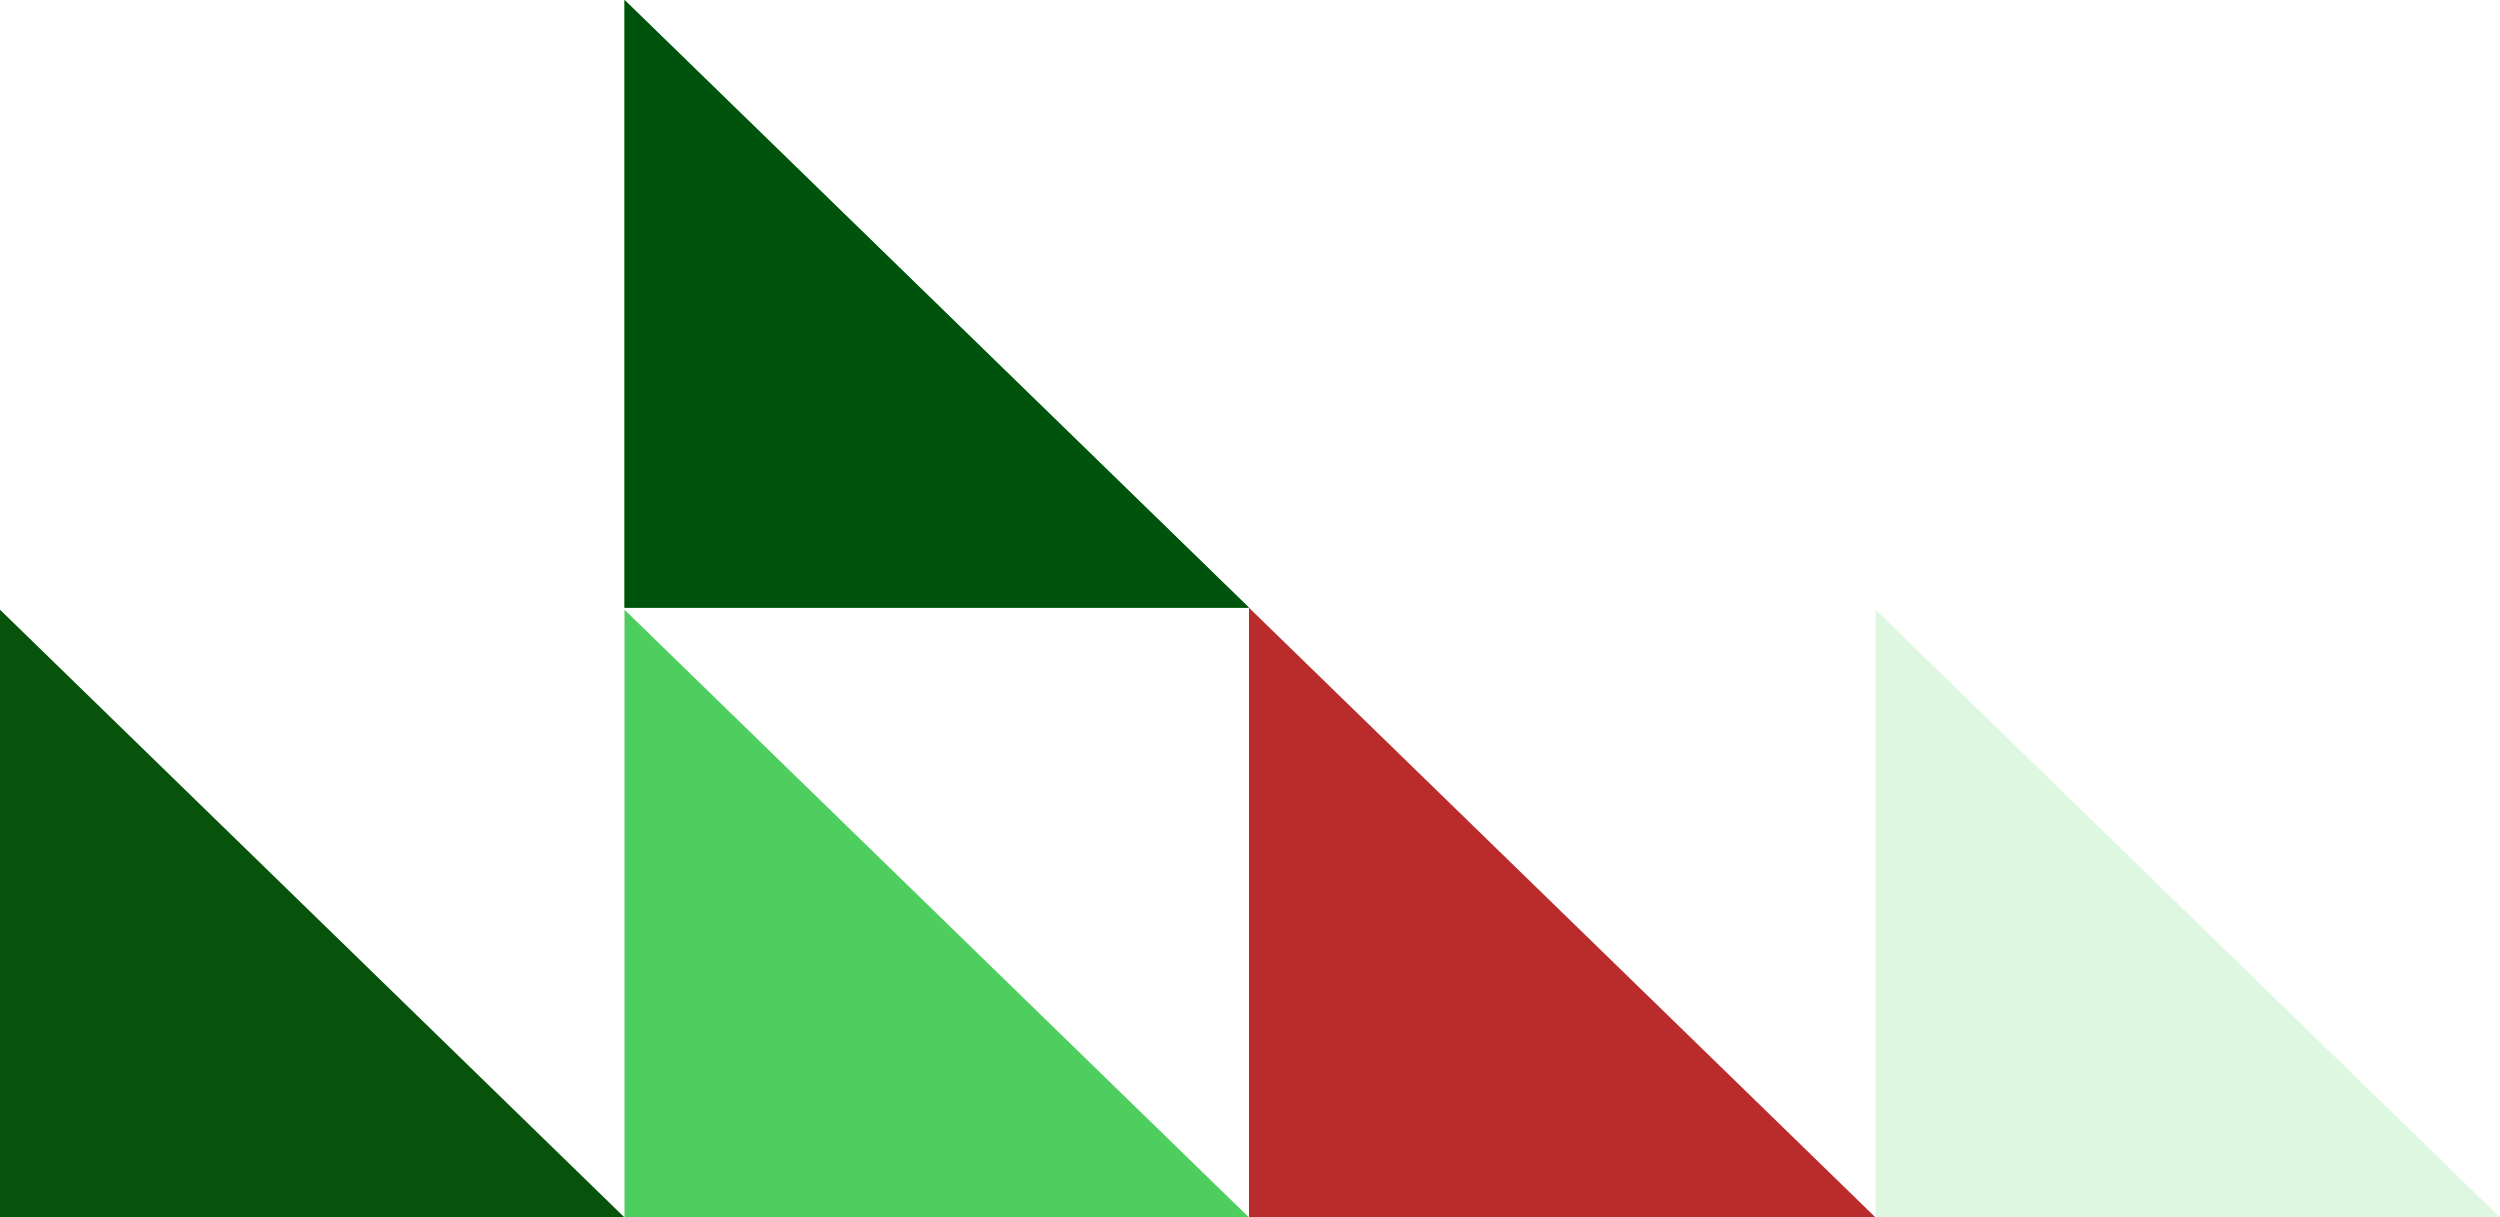 <svg xmlns="http://www.w3.org/2000/svg" width="177.149" height="86.266" viewBox="0 0 177.149 86.266">
  <g id="Group_29741" data-name="Group 29741" transform="translate(177.149) rotate(90)">
    <path id="Path_16147" data-name="Path 16147" d="M0,44.394H43.2V0Z" transform="translate(43.063 44.253)" fill="#ba2b2b"/>
    <path id="Path_16146" data-name="Path 16146" d="M0,44.252H43.063V0Z" transform="translate(43.203 132.897)" fill="#08530c"/>
    <path id="Path_16149" data-name="Path 16149" d="M0,44.252H43.063V0Z" transform="translate(43.203 88.646)" fill="#4dce5f"/>
    <path id="Path_16151" data-name="Path 16151" d="M0,44.252H43.063V0Z" transform="translate(0 88.642)" fill="#158825"/>
    <path id="Path_16152" data-name="Path 16152" d="M0,44.252H43.063V0Z" transform="translate(0 88.642)" fill="#00530c"/>
    <path id="Path_16153" data-name="Path 16153" d="M0,44.252H43.063V0Z" transform="translate(43.201)" fill="#a9ebb2" opacity="0.395"/>
  </g>
</svg>
